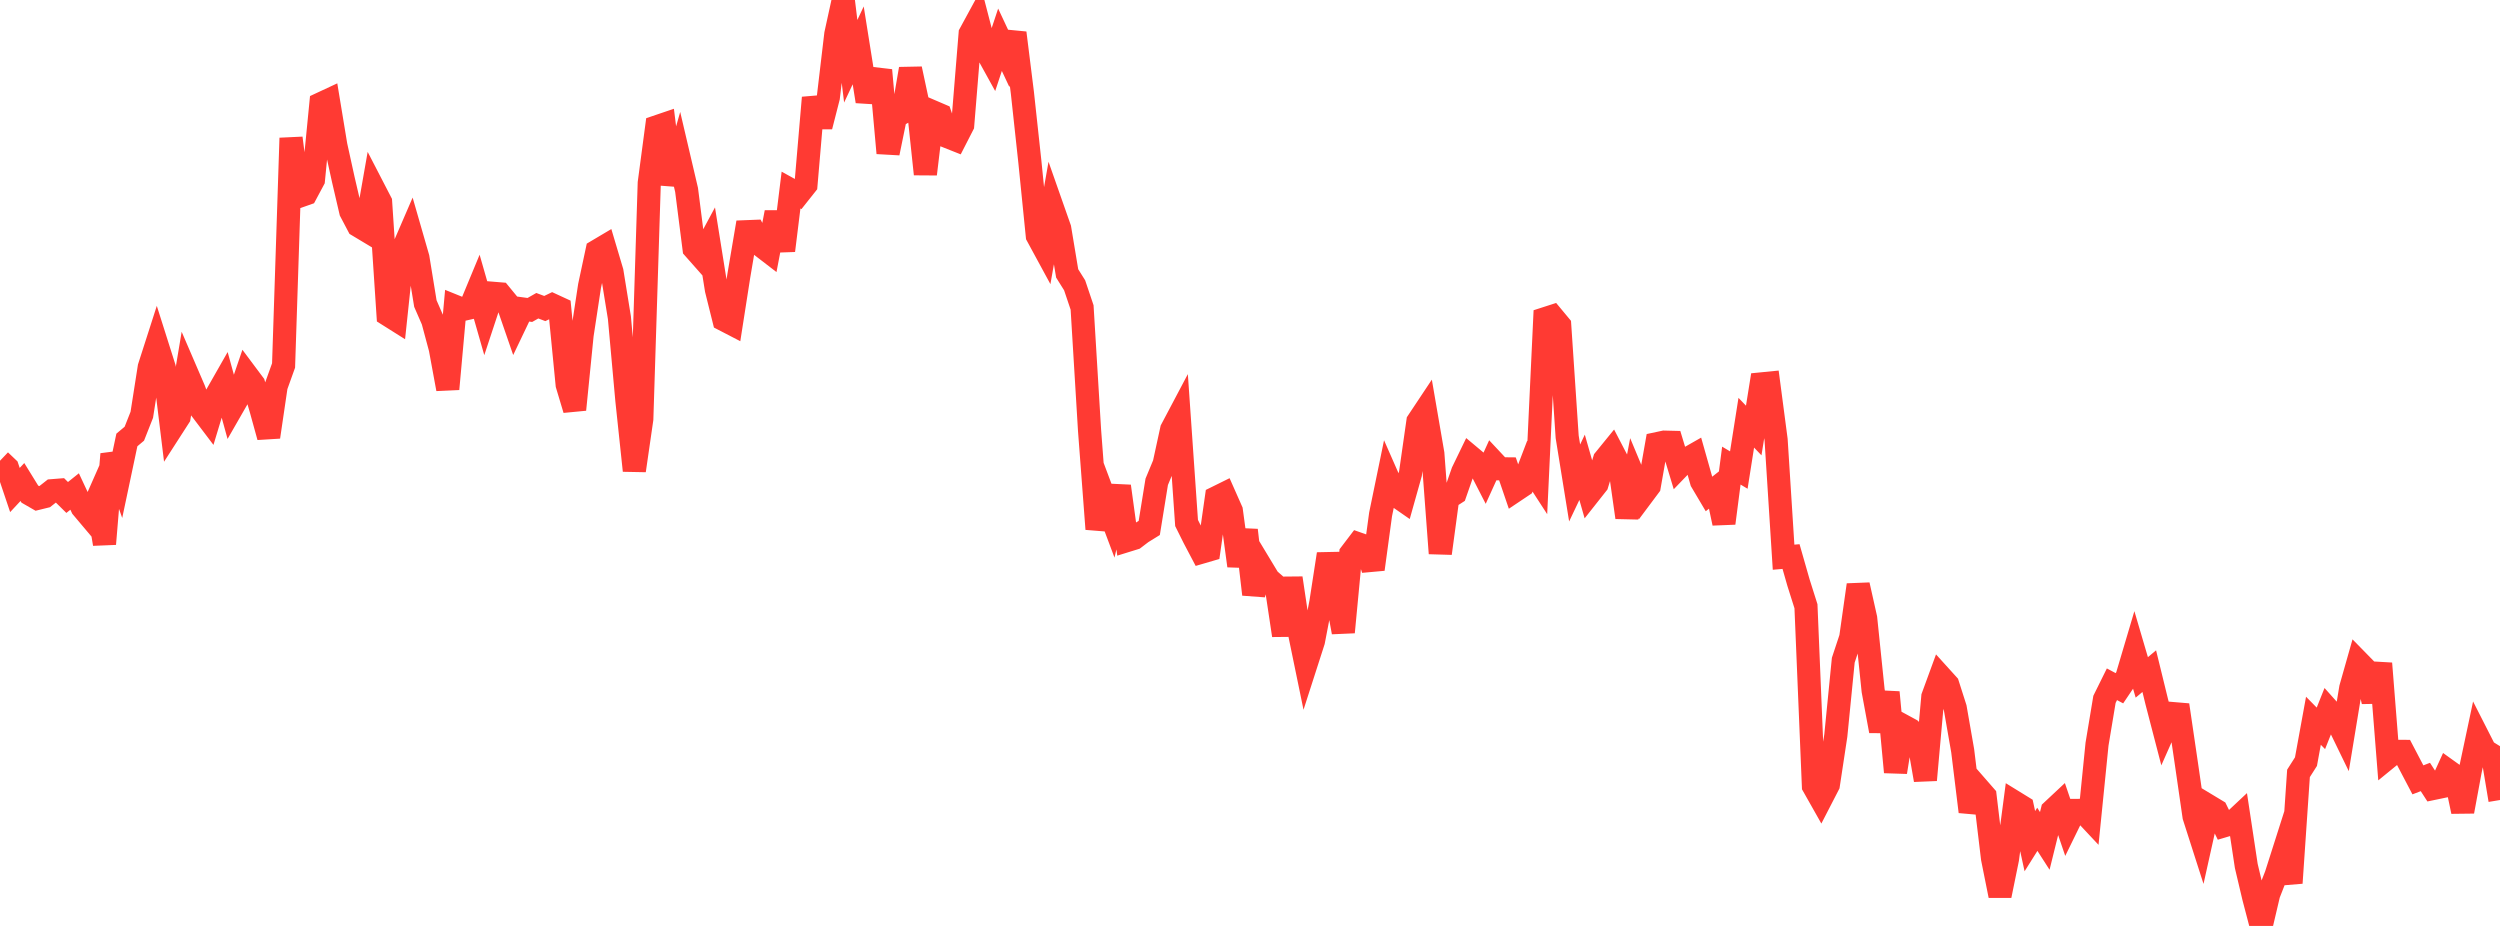 <?xml version="1.0" standalone="no"?>
<!DOCTYPE svg PUBLIC "-//W3C//DTD SVG 1.1//EN" "http://www.w3.org/Graphics/SVG/1.1/DTD/svg11.dtd">

<svg width="135" height="50" viewBox="0 0 135 50" preserveAspectRatio="none" 
  xmlns="http://www.w3.org/2000/svg"
  xmlns:xlink="http://www.w3.org/1999/xlink">


<polyline points="0.0, 24.88 0.403, 25.264 0.806, 26.461 1.209, 26.029 1.612, 26.682 2.015, 26.914 2.418, 26.815 2.821, 26.498 3.224, 26.466 3.627, 26.863 4.03, 26.541 4.433, 27.402 4.836, 27.88 5.239, 26.966 5.642, 29.373 6.045, 24.524 6.448, 25.665 6.851, 23.758 7.254, 23.42 7.657, 22.399 8.06, 19.828 8.463, 18.573 8.866, 19.845 9.269, 23.141 9.672, 22.515 10.075, 20.112 10.478, 21.048 10.881, 22.137 11.284, 22.669 11.687, 21.337 12.09, 20.629 12.493, 22.093 12.896, 21.391 13.299, 20.211 13.701, 20.749 14.104, 22.136 14.507, 23.595 14.91, 20.858 15.313, 19.735 15.716, 7.456 16.119, 10.609 16.522, 10.467 16.925, 9.714 17.328, 5.603 17.731, 5.415 18.134, 7.856 18.537, 9.689 18.94, 11.419 19.343, 12.184 19.746, 12.426 20.149, 10.132 20.552, 10.911 20.955, 17.001 21.358, 17.255 21.761, 13.451 22.164, 12.518 22.567, 13.917 22.97, 16.392 23.373, 17.317 23.776, 18.821 24.179, 21.006 24.582, 16.548 24.985, 16.711 25.388, 16.62 25.791, 15.648 26.194, 17.056 26.597, 15.836 27.0, 15.869 27.403, 16.36 27.806, 17.527 28.209, 16.683 28.612, 16.738 29.015, 16.509 29.418, 16.661 29.821, 16.466 30.224, 16.652 30.627, 20.774 31.03, 22.118 31.433, 18.09 31.836, 15.443 32.239, 13.554 32.642, 13.315 33.045, 14.671 33.448, 17.156 33.851, 21.61 34.254, 25.411 34.657, 22.624 35.06, 9.88 35.463, 6.849 35.866, 6.712 36.269, 9.948 36.672, 8.534 37.075, 10.255 37.478, 13.417 37.881, 13.873 38.284, 13.124 38.687, 15.643 39.09, 17.262 39.493, 17.471 39.896, 14.893 40.299, 12.513 40.701, 12.497 41.104, 13.267 41.507, 13.577 41.91, 11.469 42.313, 13.531 42.716, 10.264 43.119, 10.487 43.522, 9.979 43.925, 5.276 44.328, 6.828 44.731, 5.252 45.134, 1.841 45.537, 0.0 45.94, 3.307 46.343, 2.45 46.746, 4.979 47.149, 5.004 47.552, 3.792 47.955, 8.265 48.358, 6.297 48.761, 6.071 49.164, 3.72 49.567, 5.604 49.97, 9.402 50.373, 6.038 50.776, 6.211 51.179, 7.385 51.582, 7.545 51.985, 6.758 52.388, 1.819 52.791, 1.078 53.194, 2.633 53.597, 3.363 54.0, 2.147 54.403, 3.006 54.806, 1.778 55.209, 5.01 55.612, 8.729 56.015, 12.731 56.418, 13.473 56.821, 11.191 57.224, 12.338 57.627, 14.763 58.03, 15.406 58.433, 16.603 58.836, 23.24 59.239, 28.567 59.642, 26.894 60.045, 27.967 60.448, 26.256 60.851, 29.19 61.254, 29.065 61.657, 28.758 62.06, 28.509 62.463, 26.018 62.866, 25.047 63.269, 23.193 63.672, 22.431 64.075, 28.242 64.478, 29.051 64.881, 29.816 65.284, 29.698 65.687, 26.87 66.09, 26.671 66.493, 27.581 66.896, 30.553 67.299, 28.629 67.701, 32.095 68.104, 30.605 68.507, 31.273 68.91, 31.628 69.313, 34.308 69.716, 31.218 70.119, 33.92 70.522, 35.875 70.925, 34.623 71.328, 32.529 71.731, 29.917 72.134, 31.955 72.537, 34.139 72.94, 29.897 73.343, 29.368 73.746, 29.51 74.149, 30.739 74.552, 27.774 74.955, 25.818 75.358, 26.734 75.761, 27.014 76.164, 25.579 76.567, 22.761 76.97, 22.155 77.373, 24.497 77.776, 29.881 78.179, 26.898 78.582, 26.638 78.985, 25.481 79.388, 24.649 79.791, 24.986 80.194, 25.771 80.597, 24.884 81.0, 25.315 81.403, 25.319 81.806, 26.5 82.209, 26.23 82.612, 25.175 83.015, 25.796 83.418, 17.214 83.821, 17.084 84.224, 17.569 84.627, 23.588 85.03, 26.081 85.433, 25.234 85.836, 26.646 86.239, 26.136 86.642, 24.822 87.045, 24.327 87.448, 25.103 87.851, 27.94 88.254, 25.823 88.657, 26.789 89.06, 26.25 89.463, 23.962 89.866, 23.876 90.269, 23.886 90.672, 25.217 91.075, 24.798 91.478, 24.569 91.881, 25.994 92.284, 26.675 92.687, 26.358 93.09, 28.253 93.493, 25.143 93.896, 25.383 94.299, 22.827 94.701, 23.247 95.104, 20.732 95.507, 20.692 95.91, 23.753 96.313, 30.089 96.716, 30.054 97.119, 31.463 97.522, 32.737 97.925, 42.445 98.328, 43.158 98.731, 42.377 99.134, 39.718 99.537, 35.65 99.94, 34.433 100.343, 31.586 100.746, 33.387 101.149, 37.291 101.552, 39.476 101.955, 37.386 102.358, 41.695 102.761, 39.188 103.164, 39.407 103.567, 39.802 103.97, 42.12 104.373, 37.626 104.776, 36.524 105.179, 36.969 105.582, 38.231 105.985, 40.541 106.388, 43.831 106.791, 42.525 107.194, 42.987 107.597, 46.353 108.0, 48.364 108.403, 46.388 108.806, 43.33 109.209, 43.578 109.612, 45.423 110.015, 44.782 110.418, 45.409 110.821, 43.78 111.224, 43.403 111.627, 44.586 112.03, 43.763 112.433, 43.761 112.836, 44.191 113.239, 40.186 113.642, 37.765 114.045, 36.95 114.448, 37.165 114.851, 36.567 115.254, 35.209 115.657, 36.58 116.06, 36.242 116.463, 37.888 116.866, 39.438 117.269, 38.528 117.672, 38.562 118.075, 41.302 118.478, 44.085 118.881, 45.343 119.284, 43.531 119.687, 43.774 120.09, 44.595 120.493, 44.475 120.896, 44.097 121.299, 46.761 121.701, 48.461 122.104, 50.0 122.507, 48.286 122.91, 47.254 123.313, 45.989 123.716, 47.68 124.119, 41.762 124.522, 41.129 124.925, 38.921 125.328, 39.331 125.731, 38.321 126.134, 38.772 126.537, 39.601 126.94, 37.152 127.343, 35.732 127.746, 36.144 128.149, 37.88 128.552, 35.826 128.955, 40.902 129.358, 40.573 129.761, 40.575 130.164, 41.345 130.567, 42.112 130.97, 41.957 131.373, 42.58 131.776, 42.496 132.179, 41.612 132.582, 41.901 132.985, 43.82 133.388, 41.639 133.791, 39.738 134.194, 40.53 134.597, 40.78 135.0, 43.201" fill="none" stroke="#ff3a33" stroke-width="1.25"/>

</svg>